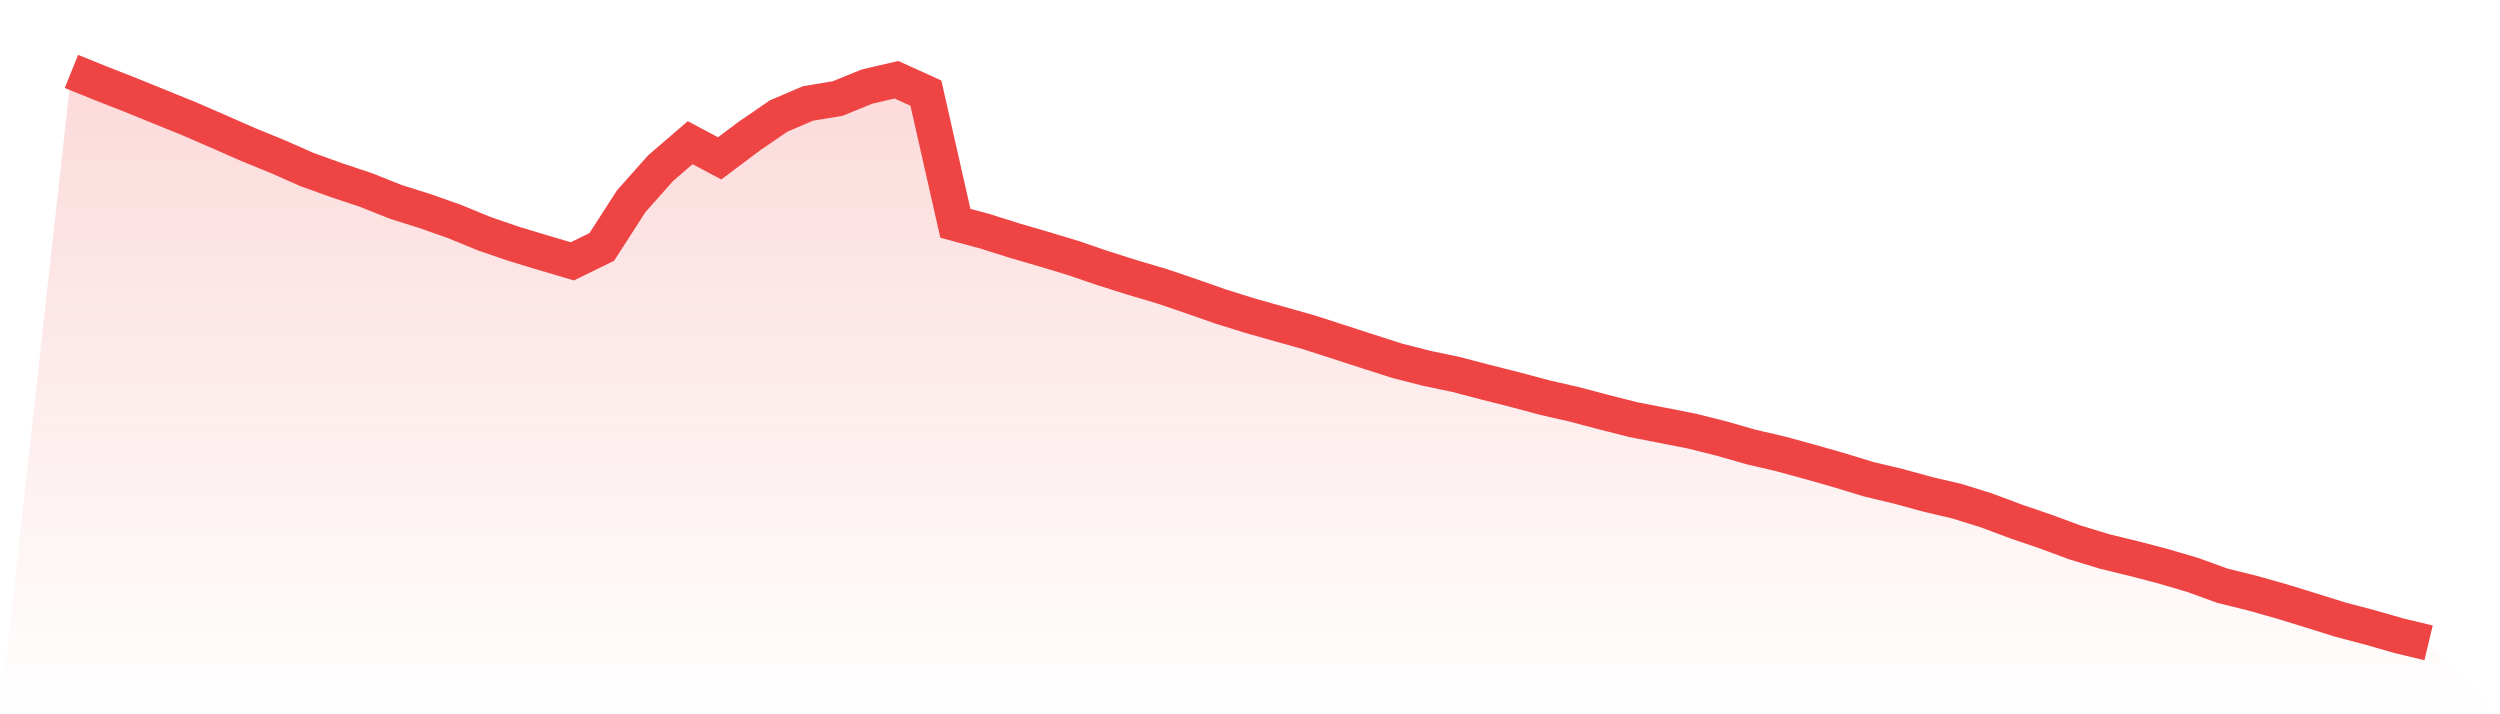 <svg viewBox="0 0 140 40" xmlns="http://www.w3.org/2000/svg">
<defs>
<linearGradient id="gradient" x1="0" x2="0" y1="0" y2="1">
<stop offset="0%" stop-color="#ef4444" stop-opacity="0.2"/>
<stop offset="100%" stop-color="#ef4444" stop-opacity="0"/>
</linearGradient>
</defs>
<path d="M4,4 L4,4 L5.65,4.667 L7.3,5.314 L8.95,5.985 L10.6,6.654 L12.25,7.371 L13.9,8.095 L15.55,8.769 L17.2,9.498 L18.85,10.092 L20.5,10.641 L22.15,11.3 L23.8,11.821 L25.45,12.402 L27.1,13.08 L28.75,13.648 L30.4,14.147 L32.05,14.635 L33.7,13.828 L35.35,11.266 L37,9.411 L38.65,7.99 L40.3,8.868 L41.95,7.63 L43.6,6.499 L45.25,5.792 L46.9,5.521 L48.55,4.85 L50.2,4.465 L51.85,5.213 L53.5,12.503 L55.15,12.949 L56.8,13.469 L58.45,13.951 L60.1,14.448 L61.75,15.014 L63.4,15.536 L65.05,16.024 L66.7,16.584 L68.35,17.163 L70,17.678 L71.65,18.145 L73.3,18.609 L74.95,19.142 L76.6,19.678 L78.25,20.206 L79.9,20.627 L81.55,20.973 L83.2,21.405 L84.85,21.822 L86.5,22.263 L88.15,22.642 L89.8,23.077 L91.45,23.497 L93.1,23.818 L94.75,24.143 L96.4,24.557 L98.05,25.029 L99.7,25.414 L101.35,25.863 L103,26.335 L104.65,26.838 L106.3,27.231 L107.95,27.682 L109.6,28.07 L111.25,28.585 L112.9,29.202 L114.55,29.766 L116.2,30.376 L117.85,30.881 L119.5,31.283 L121.15,31.714 L122.8,32.2 L124.45,32.799 L126.1,33.208 L127.75,33.672 L129.4,34.18 L131.05,34.696 L132.7,35.132 L134.35,35.604 L136,36 L140,40 L0,40 z" fill="url(#gradient)"/>
<path d="M4,4 L4,4 L5.65,4.667 L7.3,5.314 L8.95,5.985 L10.6,6.654 L12.25,7.371 L13.9,8.095 L15.55,8.769 L17.2,9.498 L18.85,10.092 L20.5,10.641 L22.15,11.3 L23.8,11.821 L25.45,12.402 L27.1,13.08 L28.75,13.648 L30.4,14.147 L32.05,14.635 L33.7,13.828 L35.35,11.266 L37,9.411 L38.65,7.99 L40.3,8.868 L41.95,7.63 L43.6,6.499 L45.25,5.792 L46.9,5.521 L48.55,4.85 L50.2,4.465 L51.85,5.213 L53.5,12.503 L55.15,12.949 L56.8,13.469 L58.45,13.951 L60.1,14.448 L61.75,15.014 L63.4,15.536 L65.05,16.024 L66.7,16.584 L68.35,17.163 L70,17.678 L71.65,18.145 L73.3,18.609 L74.95,19.142 L76.6,19.678 L78.25,20.206 L79.9,20.627 L81.55,20.973 L83.2,21.405 L84.85,21.822 L86.5,22.263 L88.15,22.642 L89.8,23.077 L91.45,23.497 L93.1,23.818 L94.75,24.143 L96.4,24.557 L98.05,25.029 L99.7,25.414 L101.35,25.863 L103,26.335 L104.65,26.838 L106.3,27.231 L107.95,27.682 L109.6,28.07 L111.25,28.585 L112.9,29.202 L114.55,29.766 L116.2,30.376 L117.85,30.881 L119.5,31.283 L121.15,31.714 L122.8,32.2 L124.45,32.799 L126.1,33.208 L127.75,33.672 L129.4,34.18 L131.05,34.696 L132.7,35.132 L134.35,35.604 L136,36" fill="none" stroke="#ef4444" stroke-width="2"/>
</svg>